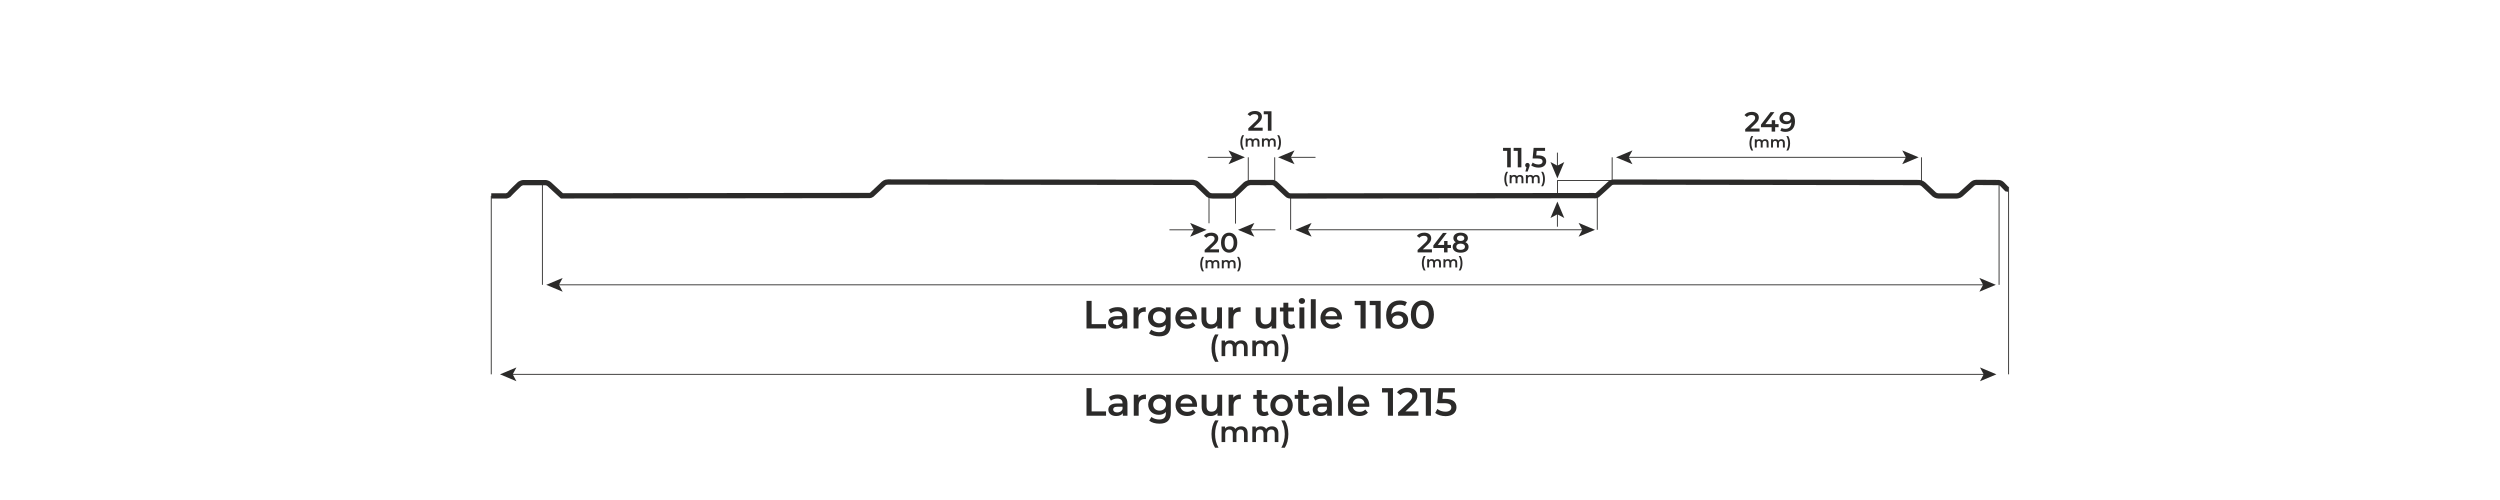 <?xml version="1.0" encoding="UTF-8"?>
<!-- Creator: CorelDRAW 2020 (64-Bit) -->
<svg xmlns="http://www.w3.org/2000/svg" xmlns:xlink="http://www.w3.org/1999/xlink" xmlns:xodm="http://www.corel.com/coreldraw/odm/2003" xml:space="preserve" width="23622px" height="4724px" version="1.0" style="shape-rendering:geometricPrecision; text-rendering:geometricPrecision; image-rendering:optimizeQuality; fill-rule:evenodd; clip-rule:evenodd" viewBox="0 0 23622 4724.4">
 <defs>
  <style type="text/css">
   <![CDATA[
    .str1 {stroke:#2B2A29;stroke-width:50;stroke-miterlimit:2.613}
    .str0 {stroke:#2B2A29;stroke-width:8.33;stroke-miterlimit:2.613}
    .fil0 {fill:none}
    .fil1 {fill:#2B2A29}
    .fil2 {fill:#2B2A29;fill-rule:nonzero}
   ]]>
  </style>
 </defs>
 <g id="Layer_x0020_1">
  <g id="_2125027954432">
   <line class="fil0 str0" x1="4640.99" y1="1851.16" x2="4640.99" y2="3537.33"></line>
   <line class="fil0 str0" x1="5124.32" y1="1724.7" x2="5124.32" y2="2691.5"></line>
   <line class="fil0 str0" x1="18979.54" y1="1766.48" x2="18979.54" y2="3537.33"></line>
   <line class="fil0 str0" x1="18889.37" y1="1729.11" x2="18889.37" y2="2691.5"></line>
   <line class="fil0 str0" x1="5260.76" y1="2691.5" x2="18738.5" y2="2691.5"></line>
   <line class="fil0 str0" x1="4833.17" y1="3537.33" x2="18749.81" y2="3537.33"></line>
   <path class="fil1" d="M5315.98 2626.25l-155.27 65.25 120.17 0 35.1 -65.25zm0 130.49l-155.27 -65.24 120.17 0 35.1 65.24z"></path>
   <path class="fil1" d="M18703.4 2626.25l155.27 65.25 -120.17 0 -35.1 -65.25zm0 130.49l155.27 -65.24 -120.17 0 -35.1 65.24z"></path>
   <path class="fil1" d="M18709.12 3472.08l155.27 65.25 -120.17 0 -35.1 -65.25zm0 130.5l155.27 -65.25 -120.17 0 -35.1 65.25z"></path>
   <path class="fil1" d="M4879 3472.08l-155.27 65.25 120.17 0 35.1 -65.25zm0 130.5l-155.27 -65.25 120.17 0 35.1 65.25z"></path>
   <path class="fil2" d="M10265.95 3103.69l184.75 0 0 -40.97 -136.33 0 0 -219.77 -48.42 0 0 260.74zm294.63 -201.14c-32.03,0 -62.95,8.19 -84.18,24.58l18.25 33.9c14.9,-12.29 38,-19.74 60.35,-19.74 33.15,0 49.54,16.01 49.54,43.2l0 2.98 -51.41 0c-60.34,0 -82.69,26.08 -82.69,59.23 0,34.64 28.68,59.6 74.13,59.6 29.79,0 51.4,-9.69 62.57,-26.82l0 24.21 43.96 0 0 -116.59c0,-57.36 -33.16,-84.55 -90.52,-84.55zm-6.33 169.85c-23.84,0 -37.99,-10.8 -37.99,-27.56 0,-14.53 8.56,-26.45 40.23,-26.45l48.05 0 0 23.09c-7.83,20.49 -27.57,30.92 -50.29,30.92zm200.77 -138.56l0 -29.06 -44.33 0 0 198.91 46.56 0 0 -96.47c0,-40.61 22.35,-61.46 57.74,-61.46 3.35,0 6.7,0.37 10.8,1.11l0 -44.32c-33.15,0 -57.36,10.43 -70.77,31.29zm261.48 -29.06l0 26.45c-16.39,-19.74 -40.97,-28.68 -68.91,-28.68 -56.99,0 -100.57,37.99 -100.57,95.73 0,57.73 43.58,96.47 100.57,96.47 26.82,0 50.29,-8.57 66.68,-26.45l0 10.43c0,40.23 -19.37,60.34 -63.32,60.34 -27.57,0 -55.88,-9.31 -73.38,-23.83l-20.86 35.01c22.72,18.62 59.59,28.31 96.84,28.31 69.66,0 107.28,-32.78 107.28,-105.04l0 -168.74 -44.33 0zm-61.83 150.49c-35.39,0 -60.71,-23.1 -60.71,-56.99 0,-33.53 25.32,-56.25 60.71,-56.25 35.01,0 60.34,22.72 60.34,56.25 0,33.89 -25.33,56.99 -60.34,56.99zm354.23 -49.92c0,-62.2 -42.46,-102.8 -100.57,-102.8 -59.22,0 -102.8,42.46 -102.8,101.69 0,59.22 43.2,102.06 109.88,102.06 34.27,0 62.2,-11.18 80.08,-32.41l-24.95 -28.68c-14.16,14.53 -31.66,21.6 -54.01,21.6 -34.64,0 -58.86,-18.62 -64.44,-47.68l156.07 0c0.37,-4.47 0.74,-10.05 0.74,-13.78zm-100.57 -65.55c30.55,0 52.52,19.74 56.25,48.42l-112.87 0c4.48,-29.06 26.45,-48.42 56.62,-48.42zm291.29 -35.02l0 100.57c0,39.86 -21.98,59.97 -54.39,59.97 -29.42,0 -46.56,-17.13 -46.56,-53.26l0 -107.28 -46.56 0 0 113.61c0,59.97 34.64,87.91 85.67,87.91 25.7,0 49.17,-9.69 64.07,-27.94l0 25.33 44.33 0 0 -198.91 -46.56 0zm151.97 29.06l0 -29.06 -44.33 0 0 198.91 46.57 0 0 -96.47c0,-40.61 22.34,-61.46 57.73,-61.46 3.35,0 6.7,0.37 10.8,1.11l0 -44.32c-33.15,0 -57.36,10.43 -70.77,31.29zm360.94 -29.06l0 100.57c0,39.86 -21.98,59.97 -54.39,59.97 -29.42,0 -46.56,-17.13 -46.56,-53.26l0 -107.28 -46.56 0 0 113.61c0,59.97 34.64,87.91 85.67,87.91 25.71,0 49.17,-9.69 64.07,-27.94l0 25.33 44.33 0 0 -198.91 -46.56 0zm214.18 154.96c-7.08,5.58 -16.39,8.19 -26.08,8.19 -17.88,0 -27.56,-10.43 -27.56,-29.8l0 -94.61 53.26 0 0 -37.25 -53.26 0 0 -45.44 -46.56 0 0 45.44 -32.78 0 0 37.25 32.78 0 0 95.73c0,43.95 24.96,67.05 68.54,67.05 16.76,0 33.52,-4.47 44.69,-13.41l-13.03 -33.15zm74.87 -187.74c17.5,0 29.79,-12.66 29.79,-29.05 0,-15.27 -12.66,-26.82 -29.79,-26.82 -17.14,0 -29.8,12.29 -29.8,27.94 0,15.64 12.66,27.93 29.8,27.93zm-23.47 231.69l46.56 0 0 -198.91 -46.56 0 0 198.91zm107.65 0l46.56 0 0 -276.38 -46.56 0 0 276.38zm294.63 -98.34c0,-62.2 -42.46,-102.8 -100.57,-102.8 -59.22,0 -102.8,42.46 -102.8,101.69 0,59.22 43.2,102.06 109.88,102.06 34.27,0 62.2,-11.18 80.08,-32.41l-24.95 -28.68c-14.16,14.53 -31.67,21.6 -54.01,21.6 -34.65,0 -58.86,-18.62 -64.44,-47.68l156.07 0c0.37,-4.47 0.74,-10.05 0.74,-13.78zm-100.57 -65.55c30.54,0 52.52,19.74 56.25,48.42l-112.87 0c4.47,-29.06 26.45,-48.42 56.62,-48.42zm860.07 167.61c62.2,0 109.14,-48.42 109.14,-134.09 0,-85.67 -46.94,-134.09 -109.14,-134.09 -61.83,0 -108.77,48.42 -108.77,134.09 0,85.67 46.94,134.09 108.77,134.09zm0 -42.09c-35.39,0 -59.97,-29.05 -59.97,-92 0,-62.95 24.58,-92 59.97,-92 35.76,0 60.34,29.05 60.34,92 0,62.95 -24.58,92 -60.34,92zm-639.56 -222.37l0 40.6 55.13 0 0 220.14 48.42 0 0 -260.74 -103.55 0zm141.92 0l0 40.6 55.13 0 0 220.14 48.42 0 0 -260.74 -103.55 0zm273.77 99.83c-29.05,0 -54.01,8.94 -69.65,27.19l0 -0.38c0,-59.22 30.92,-89.76 80.08,-89.76 18.26,0 35.39,3.35 49.54,12.66l17.88 -36.5c-17.5,-11.18 -42.46,-16.76 -68.53,-16.76 -75.62,0 -127.77,49.16 -127.77,138.56 0,83.81 41.72,129.62 112.87,129.62 53.26,0 95.35,-32.78 95.35,-84.55 0,-48.8 -38.36,-80.08 -89.77,-80.08zm-8.19 126.64c-34.64,0 -54.01,-19.37 -54.01,-43.95 0,-25.71 21.6,-44.7 52.89,-44.7 31.66,0 52.15,17.13 52.15,44.32 0,27.2 -20.86,44.33 -51.03,44.33z"></path>
   <path class="fil2" d="M10265.95 3928.69l184.75 0 0 -40.98 -136.33 0 0 -219.76 -48.42 0 0 260.74zm296.5 -201.14c-32.04,0 -62.96,8.19 -84.19,24.58l18.25 33.9c14.9,-12.3 38,-19.75 60.35,-19.75 33.15,0 49.54,16.02 49.54,43.21l0 2.98 -51.4 0c-60.35,0 -82.7,26.08 -82.7,59.23 0,34.64 28.69,59.59 74.13,59.59 29.8,0 51.4,-9.68 62.58,-26.81l0 24.21 43.95 0 0 -116.59c0,-57.36 -33.15,-84.55 -90.51,-84.55zm-6.34 169.85c-23.84,0 -37.99,-10.8 -37.99,-27.57 0,-14.52 8.57,-26.44 40.23,-26.44l48.05 0 0 23.09c-7.82,20.49 -27.57,30.92 -50.29,30.92zm200.77 -138.57l0 -29.05 -44.32 0 0 198.91 46.56 0 0 -96.48c0,-40.6 22.35,-61.46 57.73,-61.46 3.35,0 6.71,0.38 10.8,1.12l0 -44.32c-33.15,0 -57.36,10.42 -70.77,31.28zm261.49 -29.05l0 26.45c-16.39,-19.74 -40.98,-28.68 -68.91,-28.68 -56.99,0 -100.57,37.99 -100.57,95.72 0,57.74 43.58,96.48 100.57,96.48 26.82,0 50.28,-8.57 66.67,-26.45l0 10.43c0,40.23 -19.37,60.34 -63.32,60.34 -27.57,0 -55.87,-9.31 -73.38,-23.84l-20.86 35.02c22.72,18.62 59.6,28.31 96.85,28.31 69.65,0 107.27,-32.78 107.27,-105.04l0 -168.74 -44.32 0zm-61.84 150.48c-35.38,0 -60.71,-23.09 -60.71,-56.99 0,-33.52 25.33,-56.24 60.71,-56.24 35.02,0 60.35,22.72 60.35,56.24 0,33.9 -25.33,56.99 -60.35,56.99zm354.24 -49.91c0,-62.2 -42.47,-102.8 -100.58,-102.8 -59.22,0 -102.8,42.46 -102.8,101.68 0,59.23 43.21,102.06 109.88,102.06 34.27,0 62.21,-11.17 80.09,-32.4l-24.96 -28.68c-14.15,14.52 -31.66,21.6 -54.01,21.6 -34.64,0 -58.85,-18.62 -64.44,-47.68l156.07 0c0.37,-4.47 0.75,-10.05 0.75,-13.78zm-100.58 -65.56c30.55,0 52.53,19.74 56.25,48.43l-112.86 0c4.47,-29.06 26.44,-48.43 56.61,-48.43zm291.29 -35.01l0 100.57c0,39.86 -21.98,59.97 -54.38,59.97 -29.43,0 -46.57,-17.13 -46.57,-53.26l0 -107.28 -46.56 0 0 113.61c0,59.97 34.65,87.9 85.68,87.9 25.7,0 49.16,-9.68 64.06,-27.93l0 25.33 44.33 0 0 -198.91 -46.56 0zm151.97 29.05l0 -29.05 -44.32 0 0 198.91 46.56 0 0 -96.48c0,-40.6 22.35,-61.46 57.73,-61.46 3.36,0 6.71,0.38 10.8,1.12l0 -44.32c-33.15,0 -57.36,10.42 -70.77,31.28zm321.46 125.9c-7.08,5.59 -16.39,8.2 -26.08,8.2 -17.88,0 -27.56,-10.43 -27.56,-29.8l0 -94.61 53.26 0 0 -37.25 -53.26 0 0 -45.44 -46.56 0 0 45.44 -32.78 0 0 37.25 32.78 0 0 95.73c0,43.95 24.96,67.04 68.54,67.04 16.76,0 33.52,-4.47 44.69,-13.41l-13.03 -33.15zm134.09 46.56c61.83,0 106.16,-42.46 106.16,-102.06 0,-59.59 -44.33,-101.68 -106.16,-101.68 -61.09,0 -105.78,42.09 -105.78,101.68 0,59.6 44.69,102.06 105.78,102.06zm0 -39.85c-33.52,0 -58.85,-24.21 -58.85,-62.21 0,-37.99 25.33,-62.2 58.85,-62.2 33.9,0 59.23,24.21 59.23,62.2 0,38 -25.33,62.21 -59.23,62.21zm257.39 -6.71c-7.08,5.59 -16.39,8.2 -26.08,8.2 -17.87,0 -27.56,-10.43 -27.56,-29.8l0 -94.61 53.27 0 0 -37.25 -53.27 0 0 -45.44 -46.56 0 0 45.44 -32.78 0 0 37.25 32.78 0 0 95.73c0,43.95 24.96,67.04 68.54,67.04 16.76,0 33.52,-4.47 44.7,-13.41l-13.04 -33.15zm127.39 -157.18c-32.04,0 -62.95,8.19 -84.18,24.58l18.25 33.9c14.9,-12.3 37.99,-19.75 60.34,-19.75 33.15,0 49.54,16.02 49.54,43.21l0 2.98 -51.4 0c-60.34,0 -82.69,26.08 -82.69,59.23 0,34.64 28.68,59.59 74.12,59.59 29.8,0 51.4,-9.68 62.58,-26.81l0 24.21 43.95 0 0 -116.59c0,-57.36 -33.15,-84.55 -90.51,-84.55zm-6.33 169.85c-23.84,0 -38,-10.8 -38,-27.57 0,-14.52 8.57,-26.44 40.23,-26.44l48.05 0 0 23.09c-7.82,20.49 -27.56,30.92 -50.28,30.92zm156.44 31.29l46.56 0 0 -276.39 -46.56 0 0 276.39zm294.63 -98.34c0,-62.2 -42.46,-102.8 -100.57,-102.8 -59.22,0 -102.8,42.46 -102.8,101.68 0,59.23 43.21,102.06 109.88,102.06 34.27,0 62.2,-11.17 80.08,-32.4l-24.95 -28.68c-14.16,14.52 -31.66,21.6 -54.01,21.6 -34.64,0 -58.86,-18.62 -64.44,-47.68l156.07 0c0.37,-4.47 0.74,-10.05 0.74,-13.78zm-100.57 -65.56c30.55,0 52.52,19.74 56.25,48.43l-112.86 0c4.47,-29.06 26.44,-48.43 56.61,-48.43zm816.12 4.1l-24.96 0 5.59 -60.34 112.11 0 0 -40.6 -153.09 0 -13.41 141.91 62.95 0c54.01,0 70.03,15.65 70.03,40.61 0,24.58 -20.49,39.85 -55.13,39.85 -29.42,0 -57.73,-10.06 -76.73,-25.7l-20.49 37.62c23.84,19 61.09,30.17 97.97,30.17 70.03,0 103.18,-37.99 103.18,-83.81 0,-46.19 -30.92,-79.71 -108.02,-79.71zm-595.61 -100.94l0 40.6 55.13 0 0 220.14 48.42 0 0 -260.74 -103.55 0zm221.26 219.76l69.65 -66.3c36.13,-33.9 43.21,-56.99 43.21,-82.32 0,-46.19 -36.5,-74.87 -93.12,-74.87 -42.83,0 -78.97,16.02 -99.08,43.21l33.9 26.08c14.52,-18.63 35.75,-27.2 61.08,-27.2 32.04,0 48.43,13.79 48.43,37.62 0,14.53 -4.47,29.8 -29.8,54.02l-103.55 98.33 0 32.41 192.2 0 0 -40.98 -122.92 0zm137.45 -219.76l0 40.6 55.12 0 0 220.14 48.43 0 0 -260.74 -103.55 0z"></path>
   <path class="fil2" d="M11480.83 3418.59l32.83 0c-22.9,-40.29 -32.56,-81.95 -32.56,-129.13 0,-47.18 9.66,-88.85 32.56,-129.13l-32.83 0c-21.52,32.83 -33.66,78.36 -33.66,129.13 0,50.77 12.14,95.74 33.66,129.13zm247.49 -202.53c-23.45,0 -43.32,9.39 -55.18,24.56 -10.21,-16.55 -28.14,-24.56 -49.67,-24.56 -20.14,0 -37.24,7.18 -48.28,20.42l0 -18.76 -32.83 0 0 147.34 34.49 0 0 -74.77c0,-29.25 15.45,-44.15 38.35,-44.15 20.97,0 33.11,12.69 33.11,38.9l0 80.02 34.49 0 0 -74.77c0,-29.25 15.72,-44.15 38.35,-44.15 20.97,0 33.11,12.69 33.11,38.9l0 80.02 34.49 0 0 -84.43c0,-44.42 -24.84,-64.57 -60.43,-64.57zm290.54 0c-23.45,0 -43.32,9.39 -55.19,24.56 -10.2,-16.55 -28.14,-24.56 -49.66,-24.56 -20.14,0 -37.25,7.18 -48.28,20.42l0 -18.76 -32.84 0 0 147.34 34.49 0 0 -74.77c0,-29.25 15.45,-44.15 38.35,-44.15 20.97,0 33.11,12.69 33.11,38.9l0 80.02 34.49 0 0 -74.77c0,-29.25 15.73,-44.15 38.35,-44.15 20.97,0 33.11,12.69 33.11,38.9l0 80.02 34.49 0 0 -84.43c0,-44.42 -24.83,-64.57 -60.42,-64.57zm120.85 202.53c21.8,-33.39 33.66,-78.36 33.66,-129.13 0,-50.77 -11.86,-96.3 -33.66,-129.13l-32.84 0c22.91,40.28 32.84,81.95 32.84,129.13 0,47.18 -9.93,88.84 -32.84,129.13l32.84 0z"></path>
   <path class="fil2" d="M11480.83 4231.08l32.83 0c-22.9,-40.28 -32.56,-81.94 -32.56,-129.12 0,-47.18 9.66,-88.85 32.56,-129.13l-32.83 0c-21.52,32.83 -33.66,78.36 -33.66,129.13 0,50.76 12.14,95.74 33.66,129.12zm247.49 -202.52c-23.45,0 -43.32,9.38 -55.18,24.56 -10.21,-16.55 -28.14,-24.56 -49.67,-24.56 -20.14,0 -37.24,7.18 -48.28,20.42l0 -18.76 -32.83 0 0 147.34 34.49 0 0 -74.78c0,-29.24 15.45,-44.14 38.35,-44.14 20.97,0 33.11,12.69 33.11,38.9l0 80.02 34.49 0 0 -74.78c0,-29.24 15.72,-44.14 38.35,-44.14 20.97,0 33.11,12.69 33.11,38.9l0 80.02 34.49 0 0 -84.43c0,-44.42 -24.84,-64.57 -60.43,-64.57zm290.54 0c-23.45,0 -43.32,9.38 -55.19,24.56 -10.2,-16.55 -28.14,-24.56 -49.66,-24.56 -20.14,0 -37.25,7.18 -48.28,20.42l0 -18.76 -32.84 0 0 147.34 34.49 0 0 -74.78c0,-29.24 15.45,-44.14 38.35,-44.14 20.97,0 33.11,12.69 33.11,38.9l0 80.02 34.49 0 0 -74.78c0,-29.24 15.73,-44.14 38.35,-44.14 20.97,0 33.11,12.69 33.11,38.9l0 80.02 34.49 0 0 -84.43c0,-44.42 -24.83,-64.57 -60.42,-64.57zm120.85 202.52c21.8,-33.38 33.66,-78.36 33.66,-129.12 0,-50.77 -11.86,-96.3 -33.66,-129.13l-32.84 0c22.91,40.28 32.84,81.95 32.84,129.13 0,47.18 -9.93,88.84 -32.84,129.12l32.84 0z"></path>
   <path class="fil0 str1" d="M4640.99 1851.16l143.38 0c0,0 24.48,-7.55 29.69,-17.19 5.21,-9.63 95.57,-95.57 95.57,-95.57 0,0 20.05,-12.5 33.07,-12.76 13.03,-0.26 213.29,0 213.29,0 0,0 22.65,4.17 32.03,13.8 9.37,9.64 120.83,111.46 120.83,111.46l2895.33 -3.39c0,0 20.44,2.61 32.81,-7.68 12.37,-10.29 112.11,-105.34 112.11,-105.34 0,0 15.24,-14.85 41.67,-14.59 26.43,0.26 2864.07,3.38 2864.07,3.38 0,0 36.6,-3.25 57.96,16.81 21.35,20.05 104.16,100.52 104.16,100.52 0,0 16.41,11.45 42.19,10.93 25.78,-0.52 173.45,0 173.45,0 0,0 20.83,1.31 38.15,-15.75 17.32,-17.06 96.1,-92.06 96.1,-92.06 0,0 20.83,-20.44 58.72,-19.27 37.89,1.17 201.47,0 201.47,0 0,0 26.45,8.35 32.45,18.74l101.73 95.84c0,0 10.42,12.77 34.12,12.77 23.7,0 2860.67,-3.39 2860.67,-3.39 0,0 24.22,4.69 36.46,-4.69 12.24,-9.37 128.12,-116.92 128.12,-116.92 0,0 18.49,-6.25 27.87,-6.25 9.37,0 2884.65,4.42 2884.65,4.42 0,0 23.05,-0.26 42.06,17.06 19.01,17.32 102.47,96.1 102.47,96.1 0,0 18.23,13.8 42.71,13.8 24.48,0 169.01,0 169.01,0 0,0 26.83,-2.87 38.81,-14.85 11.97,-11.98 108.07,-97.91 108.07,-97.91 0,0 15.36,-15.5 37.24,-15.5 21.87,0 211.2,1.43 211.2,1.43 0,0 18.32,-0.02 32.27,13.93 13.95,13.94 44.68,46.23 44.68,46.23 0,0 11.77,2.6 14.84,2.6"></path>
   <line class="fil0 str0" x1="11794.38" y1="1735.09" x2="11794.38" y2="1486.49"></line>
   <line class="fil0 str0" x1="12044.63" y1="1738.12" x2="12044.63" y2="1486.49"></line>
   <line class="fil0 str0" x1="11423.55" y1="2109.9" x2="11423.55" y2="1861.3"></line>
   <line class="fil0 str0" x1="11673.8" y1="2112.93" x2="11673.8" y2="1861.3"></line>
   <polyline class="fil0 str0" points="15283.95,1705.97 14717.03,1705.97 14717.03,1850.25 "></polyline>
   <line class="fil0 str0" x1="15233.16" y1="1705.97" x2="15233.16" y2="1486.49"></line>
   <line class="fil0 str0" x1="18155.63" y1="1736.29" x2="18155.63" y2="1486.49"></line>
   <line class="fil0 str0" x1="15303.99" y1="1486.49" x2="18072.73" y2="1486.49"></line>
   <line class="fil0 str0" x1="12195.34" y1="1853.56" x2="12195.34" y2="2171.3"></line>
   <line class="fil0 str0" x1="15092.47" y1="1843.73" x2="15092.47" y2="2171.3"></line>
   <line class="fil0 str0" x1="12253.98" y1="2171.3" x2="15026.89" y2="2171.3"></line>
   <path class="fil1" d="M12231.6 1421.25l-155.27 65.24 120.17 0 35.1 -65.24zm0 130.49l-155.27 -65.25 120.17 0 35.1 65.25z"></path>
   <path class="fil1" d="M11607.76 1421.25l155.26 65.24 -120.16 0 -35.1 -65.24zm0 130.49l155.26 -65.25 -120.16 0 -35.1 65.25z"></path>
   <line class="fil0 str0" x1="12196.5" y1="1486.49" x2="12430.01" y2="1486.49"></line>
   <line class="fil0 str0" x1="11412.21" y1="1486.49" x2="11645.72" y2="1486.49"></line>
   <path class="fil1" d="M12393.06 2106.24l-155.26 65.25 120.16 0 35.1 -65.25zm0 130.5l-155.26 -65.25 120.16 0 35.1 65.25z"></path>
   <path class="fil1" d="M14915.92 2106.24l155.26 65.25 -120.16 0 -35.1 -65.25zm0 130.5l155.26 -65.25 -120.16 0 -35.1 65.25z"></path>
   <path class="fil1" d="M14780.87 1530.79l-65.25 155.27 0 -120.17 65.25 -35.1zm-130.5 0l65.25 155.27 0 -120.17 -65.25 -35.1z"></path>
   <path class="fil1" d="M14780.87 2060.01l-65.25 -155.26 0 120.16 65.25 35.1zm-130.5 0l65.25 -155.26 0 120.16 -65.25 35.1z"></path>
   <line class="fil0 str0" x1="14715.62" y1="2015.2" x2="14715.62" y2="2142.28"></line>
   <line class="fil0 str0" x1="14715.62" y1="1442.28" x2="14715.62" y2="1569.36"></line>
   <path class="fil1" d="M17974.25 1421.25l155.27 65.24 -120.17 0 -35.1 -65.24zm0 130.49l155.27 -65.25 -120.17 0 -35.1 65.25z"></path>
   <path class="fil1" d="M15424.83 1421.25l-155.27 65.24 120.17 0 35.1 -65.24zm0 130.49l-155.27 -65.25 120.17 0 35.1 65.25z"></path>
   <path class="fil1" d="M11852.43 2106.52l-155.27 65.24 120.17 0 35.1 -65.24zm0 130.49l-155.27 -65.25 120.17 0 35.1 65.25z"></path>
   <line class="fil0 str0" x1="11817.33" y1="2171.76" x2="12050.84" y2="2171.76"></line>
   <path class="fil1" d="M11245.26 2106.52l155.26 65.24 -120.16 0 -35.1 -65.24zm0 130.49l155.26 -65.25 -120.16 0 -35.1 65.25z"></path>
   <line class="fil0 str0" x1="11049.71" y1="2171.76" x2="11283.22" y2="2171.76"></line>
   <path class="fil2" d="M11431.39 2356.35l49.16 -46.79c25.51,-23.93 30.5,-40.23 30.5,-58.1 0,-32.6 -25.76,-52.84 -65.72,-52.84 -30.24,0 -55.74,11.3 -69.94,30.49l23.93 18.4c10.25,-13.14 25.24,-19.19 43.11,-19.19 22.61,0 34.18,9.73 34.18,26.55 0,10.26 -3.15,21.04 -21.03,38.13l-73.09 69.4 0 22.87 135.66 0 0 -28.92 -86.76 0zm182.45 31.55c43.91,0 77.03,-34.18 77.03,-94.64 0,-60.47 -33.12,-94.64 -77.03,-94.64 -43.64,0 -76.76,34.17 -76.76,94.64 0,60.46 33.12,94.64 76.76,94.64zm0 -29.71c-24.97,0 -42.32,-20.5 -42.32,-64.93 0,-44.43 17.35,-64.94 42.32,-64.94 25.24,0 42.59,20.51 42.59,64.94 0,44.43 -17.35,64.93 -42.59,64.93z"></path>
   <path class="fil2" d="M11358.49 2564.07l17.35 0c-12.1,-21.29 -17.21,-43.31 -17.21,-68.25 0,-24.94 5.11,-46.96 17.21,-68.25l-17.35 0c-11.38,17.36 -17.79,41.42 -17.79,68.25 0,26.83 6.41,50.6 17.79,68.25zm130.81 -107.04c-12.4,0 -22.9,4.96 -29.17,12.98 -5.4,-8.75 -14.87,-12.98 -26.25,-12.98 -10.64,0 -19.69,3.79 -25.52,10.79l0 -9.92 -17.35 0 0 77.88 18.22 0 0 -39.52c0,-15.46 8.17,-23.33 20.28,-23.33 11.08,0 17.5,6.7 17.5,20.56l0 42.29 18.22 0 0 -39.52c0,-15.46 8.32,-23.33 20.28,-23.33 11.08,0 17.49,6.7 17.49,20.56l0 42.29 18.23 0 0 -44.63c0,-23.47 -13.12,-34.12 -31.93,-34.12zm153.56 0c-12.4,0 -22.9,4.96 -29.17,12.98 -5.4,-8.75 -14.87,-12.98 -26.25,-12.98 -10.64,0 -19.69,3.79 -25.52,10.79l0 -9.92 -17.35 0 0 77.88 18.23 0 0 -39.52c0,-15.46 8.16,-23.33 20.27,-23.33 11.08,0 17.5,6.7 17.5,20.56l0 42.29 18.22 0 0 -39.52c0,-15.46 8.32,-23.33 20.28,-23.33 11.08,0 17.5,6.7 17.5,20.56l0 42.29 18.22 0 0 -44.63c0,-23.47 -13.12,-34.12 -31.93,-34.12zm63.87 107.04c11.52,-17.65 17.79,-41.42 17.79,-68.25 0,-26.83 -6.27,-50.89 -17.79,-68.25l-17.35 0c12.1,21.29 17.35,43.31 17.35,68.25 0,24.94 -5.25,46.96 -17.35,68.25l17.35 0z"></path>
   <path class="fil2" d="M11843.89 1206.54l49.16 -46.79c25.5,-23.93 30.5,-40.23 30.5,-58.1 0,-32.6 -25.77,-52.85 -65.73,-52.85 -30.23,0 -55.73,11.31 -69.93,30.5l23.93 18.4c10.25,-13.14 25.24,-19.19 43.11,-19.19 22.61,0 34.18,9.73 34.18,26.55 0,10.26 -3.16,21.03 -21.03,38.12l-73.09 69.41 0 22.87 135.66 0 0 -28.92 -86.76 0zm97.01 -155.11l0 28.66 38.91 0 0 155.37 34.18 0 0 -184.03 -73.09 0z"></path>
   <path class="fil2" d="M11737.65 1414.26l17.36 0c-12.11,-21.29 -17.21,-43.31 -17.21,-68.25 0,-24.94 5.1,-46.96 17.21,-68.25l-17.36 0c-11.37,17.36 -17.79,41.42 -17.79,68.25 0,26.83 6.42,50.6 17.79,68.25zm130.81 -107.04c-12.39,0 -22.89,4.96 -29.16,12.98 -5.4,-8.75 -14.88,-12.98 -26.25,-12.98 -10.65,0 -19.69,3.79 -25.52,10.79l0 -9.92 -17.36 0 0 77.88 18.23 0 0 -39.52c0,-15.46 8.17,-23.34 20.27,-23.34 11.09,0 17.5,6.71 17.5,20.57l0 42.29 18.23 0 0 -39.52c0,-15.46 8.31,-23.34 20.27,-23.34 11.08,0 17.5,6.71 17.5,20.57l0 42.29 18.23 0 0 -44.63c0,-23.48 -13.12,-34.12 -31.94,-34.12zm153.56 0c-12.39,0 -22.89,4.96 -29.16,12.98 -5.4,-8.75 -14.88,-12.98 -26.25,-12.98 -10.65,0 -19.69,3.79 -25.52,10.79l0 -9.92 -17.36 0 0 77.88 18.23 0 0 -39.52c0,-15.46 8.17,-23.34 20.27,-23.34 11.09,0 17.5,6.71 17.5,20.57l0 42.29 18.23 0 0 -39.52c0,-15.46 8.31,-23.34 20.27,-23.34 11.09,0 17.5,6.71 17.5,20.57l0 42.29 18.23 0 0 -44.63c0,-23.48 -13.12,-34.12 -31.94,-34.12zm63.88 107.04c11.52,-17.65 17.79,-41.42 17.79,-68.25 0,-26.83 -6.27,-50.89 -17.79,-68.25l-17.36 0c12.11,21.29 17.36,43.31 17.36,68.25 0,24.94 -5.25,46.96 -17.36,68.25l17.36 0z"></path>
   <path class="fil2" d="M14202.18 1397.26l0 28.66 38.9 0 0 155.37 34.18 0 0 -184.03 -73.08 0zm100.16 0l0 28.66 38.91 0 0 155.37 34.18 0 0 -184.03 -73.09 0zm130.4 142.23c-12.1,0 -21.3,8.68 -21.3,21.82 0,9.47 5,16.3 12.36,19.46l-10.52 40.22 21.3 0 13.41 -37.07c4.73,-12.09 6.04,-16.82 6.04,-22.61 0,-12.88 -8.94,-21.82 -21.29,-21.82zm100.95 -70.98l-17.61 0 3.94 -42.59 79.13 0 0 -28.66 -108.05 0 -9.46 100.17 44.43 0c38.12,0 49.42,11.04 49.42,28.66 0,17.35 -14.46,28.12 -38.91,28.12 -20.77,0 -40.75,-7.09 -54.16,-18.14l-14.45 26.56c16.82,13.41 43.11,21.29 69.14,21.29 49.42,0 72.82,-26.81 72.82,-59.15 0,-32.6 -21.82,-56.26 -76.24,-56.26z"></path>
   <path class="fil2" d="M14231.93 1760.09l17.35 0c-12.1,-21.29 -17.2,-43.31 -17.2,-68.25 0,-24.94 5.1,-46.96 17.2,-68.25l-17.35 0c-11.37,17.36 -17.79,41.42 -17.79,68.25 0,26.84 6.42,50.6 17.79,68.25zm130.81 -107.04c-12.4,0 -22.9,4.96 -29.17,12.98 -5.39,-8.75 -14.87,-12.98 -26.25,-12.98 -10.64,0 -19.68,3.79 -25.52,10.79l0 -9.91 -17.35 0 0 77.87 18.23 0 0 -39.52c0,-15.46 8.17,-23.33 20.27,-23.33 11.08,0 17.5,6.7 17.5,20.56l0 42.29 18.23 0 0 -39.52c0,-15.46 8.31,-23.33 20.27,-23.33 11.08,0 17.5,6.7 17.5,20.56l0 42.29 18.23 0 0 -44.62c0,-23.48 -13.13,-34.13 -31.94,-34.13zm153.56 0c-12.39,0 -22.89,4.96 -29.16,12.98 -5.4,-8.75 -14.88,-12.98 -26.25,-12.98 -10.65,0 -19.69,3.79 -25.52,10.79l0 -9.91 -17.36 0 0 77.87 18.23 0 0 -39.52c0,-15.46 8.17,-23.33 20.27,-23.33 11.08,0 17.5,6.7 17.5,20.56l0 42.29 18.23 0 0 -39.52c0,-15.46 8.31,-23.33 20.27,-23.33 11.08,0 17.5,6.7 17.5,20.56l0 42.29 18.23 0 0 -44.62c0,-23.48 -13.13,-34.13 -31.94,-34.13zm63.88 107.04c11.52,-17.65 17.79,-41.41 17.79,-68.25 0,-26.83 -6.27,-50.89 -17.79,-68.25l-17.36 0c12.11,21.29 17.36,43.31 17.36,68.25 0,24.94 -5.25,46.96 -17.36,68.25l17.36 0z"></path>
   <path class="fil2" d="M16539.42 1214.74l49.16 -46.8c25.5,-23.92 30.5,-40.22 30.5,-58.1 0,-32.6 -25.77,-52.84 -65.73,-52.84 -30.23,0 -55.73,11.3 -69.93,30.49l23.92 18.41c10.26,-13.15 25.24,-19.2 43.12,-19.2 22.61,0 34.18,9.73 34.18,26.56 0,10.25 -3.16,21.03 -21.04,38.12l-73.08 69.4 0 22.87 135.65 0 0 -28.91 -86.75 0zm266.58 -41.8l-32.6 0 0 -37.07 -32.08 0 0 37.07 -60.2 0 85.44 -113.31 -36.54 0 -90.7 118.56 0 23.66 100.95 0 0 41.8 33.13 0 0 -41.8 32.6 0 0 -28.91zm75.18 -115.94c-37.59,0 -67.3,23.13 -67.3,59.67 0,34.44 27.08,56.53 63.36,56.53 20.51,0 38.12,-6.31 49.16,-19.19l0 0.26c0,41.8 -21.82,63.36 -56.52,63.36 -12.88,0 -24.98,-2.37 -34.97,-8.94l-12.61 25.76c12.35,7.89 29.97,11.83 48.37,11.83 53.37,0 90.17,-34.7 90.17,-97.79 0,-59.16 -29.44,-91.49 -79.66,-91.49zm2.63 89.38c-22.34,0 -36.8,-12.09 -36.8,-31.28 0,-19.19 14.72,-31.29 36.01,-31.29 24.45,0 38.12,13.67 38.12,31.02 0,18.14 -15.24,31.55 -37.33,31.55z"></path>
   <path class="fil2" d="M16548.59 1422.45l17.35 0c-12.1,-21.29 -17.2,-43.31 -17.2,-68.25 0,-24.93 5.1,-46.95 17.2,-68.25l-17.35 0c-11.37,17.36 -17.79,41.42 -17.79,68.25 0,26.84 6.42,50.61 17.79,68.25zm130.81 -107.04c-12.39,0 -22.89,4.96 -29.17,12.98 -5.39,-8.75 -14.87,-12.98 -26.25,-12.98 -10.64,0 -19.68,3.79 -25.52,10.79l0 -9.91 -17.35 0 0 77.87 18.23 0 0 -39.52c0,-15.46 8.17,-23.33 20.27,-23.33 11.08,0 17.5,6.71 17.5,20.56l0 42.29 18.23 0 0 -39.52c0,-15.46 8.31,-23.33 20.27,-23.33 11.08,0 17.5,6.71 17.5,20.56l0 42.29 18.23 0 0 -44.62c0,-23.48 -13.13,-34.13 -31.94,-34.13zm153.56 0c-12.39,0 -22.89,4.96 -29.16,12.98 -5.4,-8.75 -14.88,-12.98 -26.25,-12.98 -10.65,0 -19.69,3.79 -25.52,10.79l0 -9.91 -17.36 0 0 77.87 18.23 0 0 -39.52c0,-15.46 8.17,-23.33 20.27,-23.33 11.08,0 17.5,6.71 17.5,20.56l0 42.29 18.23 0 0 -39.52c0,-15.46 8.31,-23.33 20.27,-23.33 11.08,0 17.5,6.71 17.5,20.56l0 42.29 18.23 0 0 -44.62c0,-23.48 -13.13,-34.13 -31.94,-34.13zm63.88 107.04c11.52,-17.64 17.79,-41.41 17.79,-68.25 0,-26.83 -6.27,-50.89 -17.79,-68.25l-17.36 0c12.11,21.3 17.36,43.32 17.36,68.25 0,24.94 -5.25,46.96 -17.36,68.25l17.36 0z"></path>
   <path class="fil2" d="M13443.59 2356.35l49.16 -46.79c25.5,-23.93 30.49,-40.23 30.49,-58.1 0,-32.6 -25.76,-52.84 -65.72,-52.84 -30.23,0 -55.74,11.3 -69.93,30.49l23.92 18.4c10.26,-13.14 25.24,-19.19 43.12,-19.19 22.61,0 34.17,9.73 34.17,26.55 0,10.26 -3.15,21.04 -21.03,38.13l-73.08 69.4 0 22.87 135.65 0 0 -28.92 -86.75 0zm266.58 -41.8l-32.6 0 0 -37.07 -32.08 0 0 37.07 -60.2 0 85.44 -113.31 -36.54 0 -90.7 118.57 0 23.66 100.95 0 0 41.8 33.13 0 0 -41.8 32.6 0 0 -28.92zm136.44 -26.02c14.98,-8.15 23.4,-21.3 23.4,-38.65 0,-31.55 -27.87,-51.26 -68.88,-51.26 -40.75,0 -68.36,19.71 -68.36,51.26 0,17.35 8.15,30.5 22.88,38.65 -18.93,8.67 -29.45,23.66 -29.45,43.9 0,34.18 29.18,55.47 74.93,55.47 45.74,0 75.45,-21.29 75.45,-55.47 0,-20.24 -10.78,-35.23 -29.97,-43.9zm-45.48 -63.1c21.03,0 35.23,9.47 35.23,26.03 0,15.77 -13.41,25.76 -35.23,25.76 -21.56,0 -34.71,-9.99 -34.71,-25.76 0,-16.56 13.68,-26.03 34.71,-26.03zm0 135.66c-25.24,0 -40.49,-11.05 -40.49,-29.71 0,-18.14 15.25,-29.45 40.49,-29.45 25.24,0 41.01,11.31 41.01,29.45 0,18.66 -15.77,29.71 -41.01,29.71z"></path>
   <path class="fil2" d="M13452.76 2555.59l17.35 0c-12.1,-21.3 -17.21,-43.32 -17.21,-68.25 0,-24.94 5.11,-46.96 17.21,-68.25l-17.35 0c-11.38,17.35 -17.79,41.41 -17.79,68.25 0,26.83 6.41,50.6 17.79,68.25zm130.81 -107.04c-12.4,0 -22.9,4.95 -29.17,12.97 -5.39,-8.75 -14.87,-12.97 -26.25,-12.97 -10.64,0 -19.68,3.79 -25.52,10.79l0 -9.92 -17.35 0 0 77.87 18.23 0 0 -39.52c0,-15.45 8.17,-23.33 20.27,-23.33 11.08,0 17.5,6.71 17.5,20.56l0 42.29 18.23 0 0 -39.52c0,-15.45 8.31,-23.33 20.27,-23.33 11.08,0 17.5,6.71 17.5,20.56l0 42.29 18.23 0 0 -44.62c0,-23.48 -13.13,-34.12 -31.94,-34.12zm153.56 0c-12.39,0 -22.89,4.95 -29.17,12.97 -5.39,-8.75 -14.87,-12.97 -26.25,-12.97 -10.64,0 -19.68,3.79 -25.52,10.79l0 -9.92 -17.35 0 0 77.87 18.23 0 0 -39.52c0,-15.45 8.17,-23.33 20.27,-23.33 11.08,0 17.5,6.71 17.5,20.56l0 42.29 18.23 0 0 -39.52c0,-15.45 8.31,-23.33 20.27,-23.33 11.08,0 17.5,6.71 17.5,20.56l0 42.29 18.23 0 0 -44.62c0,-23.48 -13.13,-34.12 -31.94,-34.12zm63.87 107.04c11.53,-17.65 17.8,-41.42 17.8,-68.25 0,-26.84 -6.27,-50.9 -17.8,-68.25l-17.35 0c12.1,21.29 17.35,43.31 17.35,68.25 0,24.93 -5.25,46.95 -17.35,68.25l17.35 0z"></path>
  </g>
 </g>
</svg>
